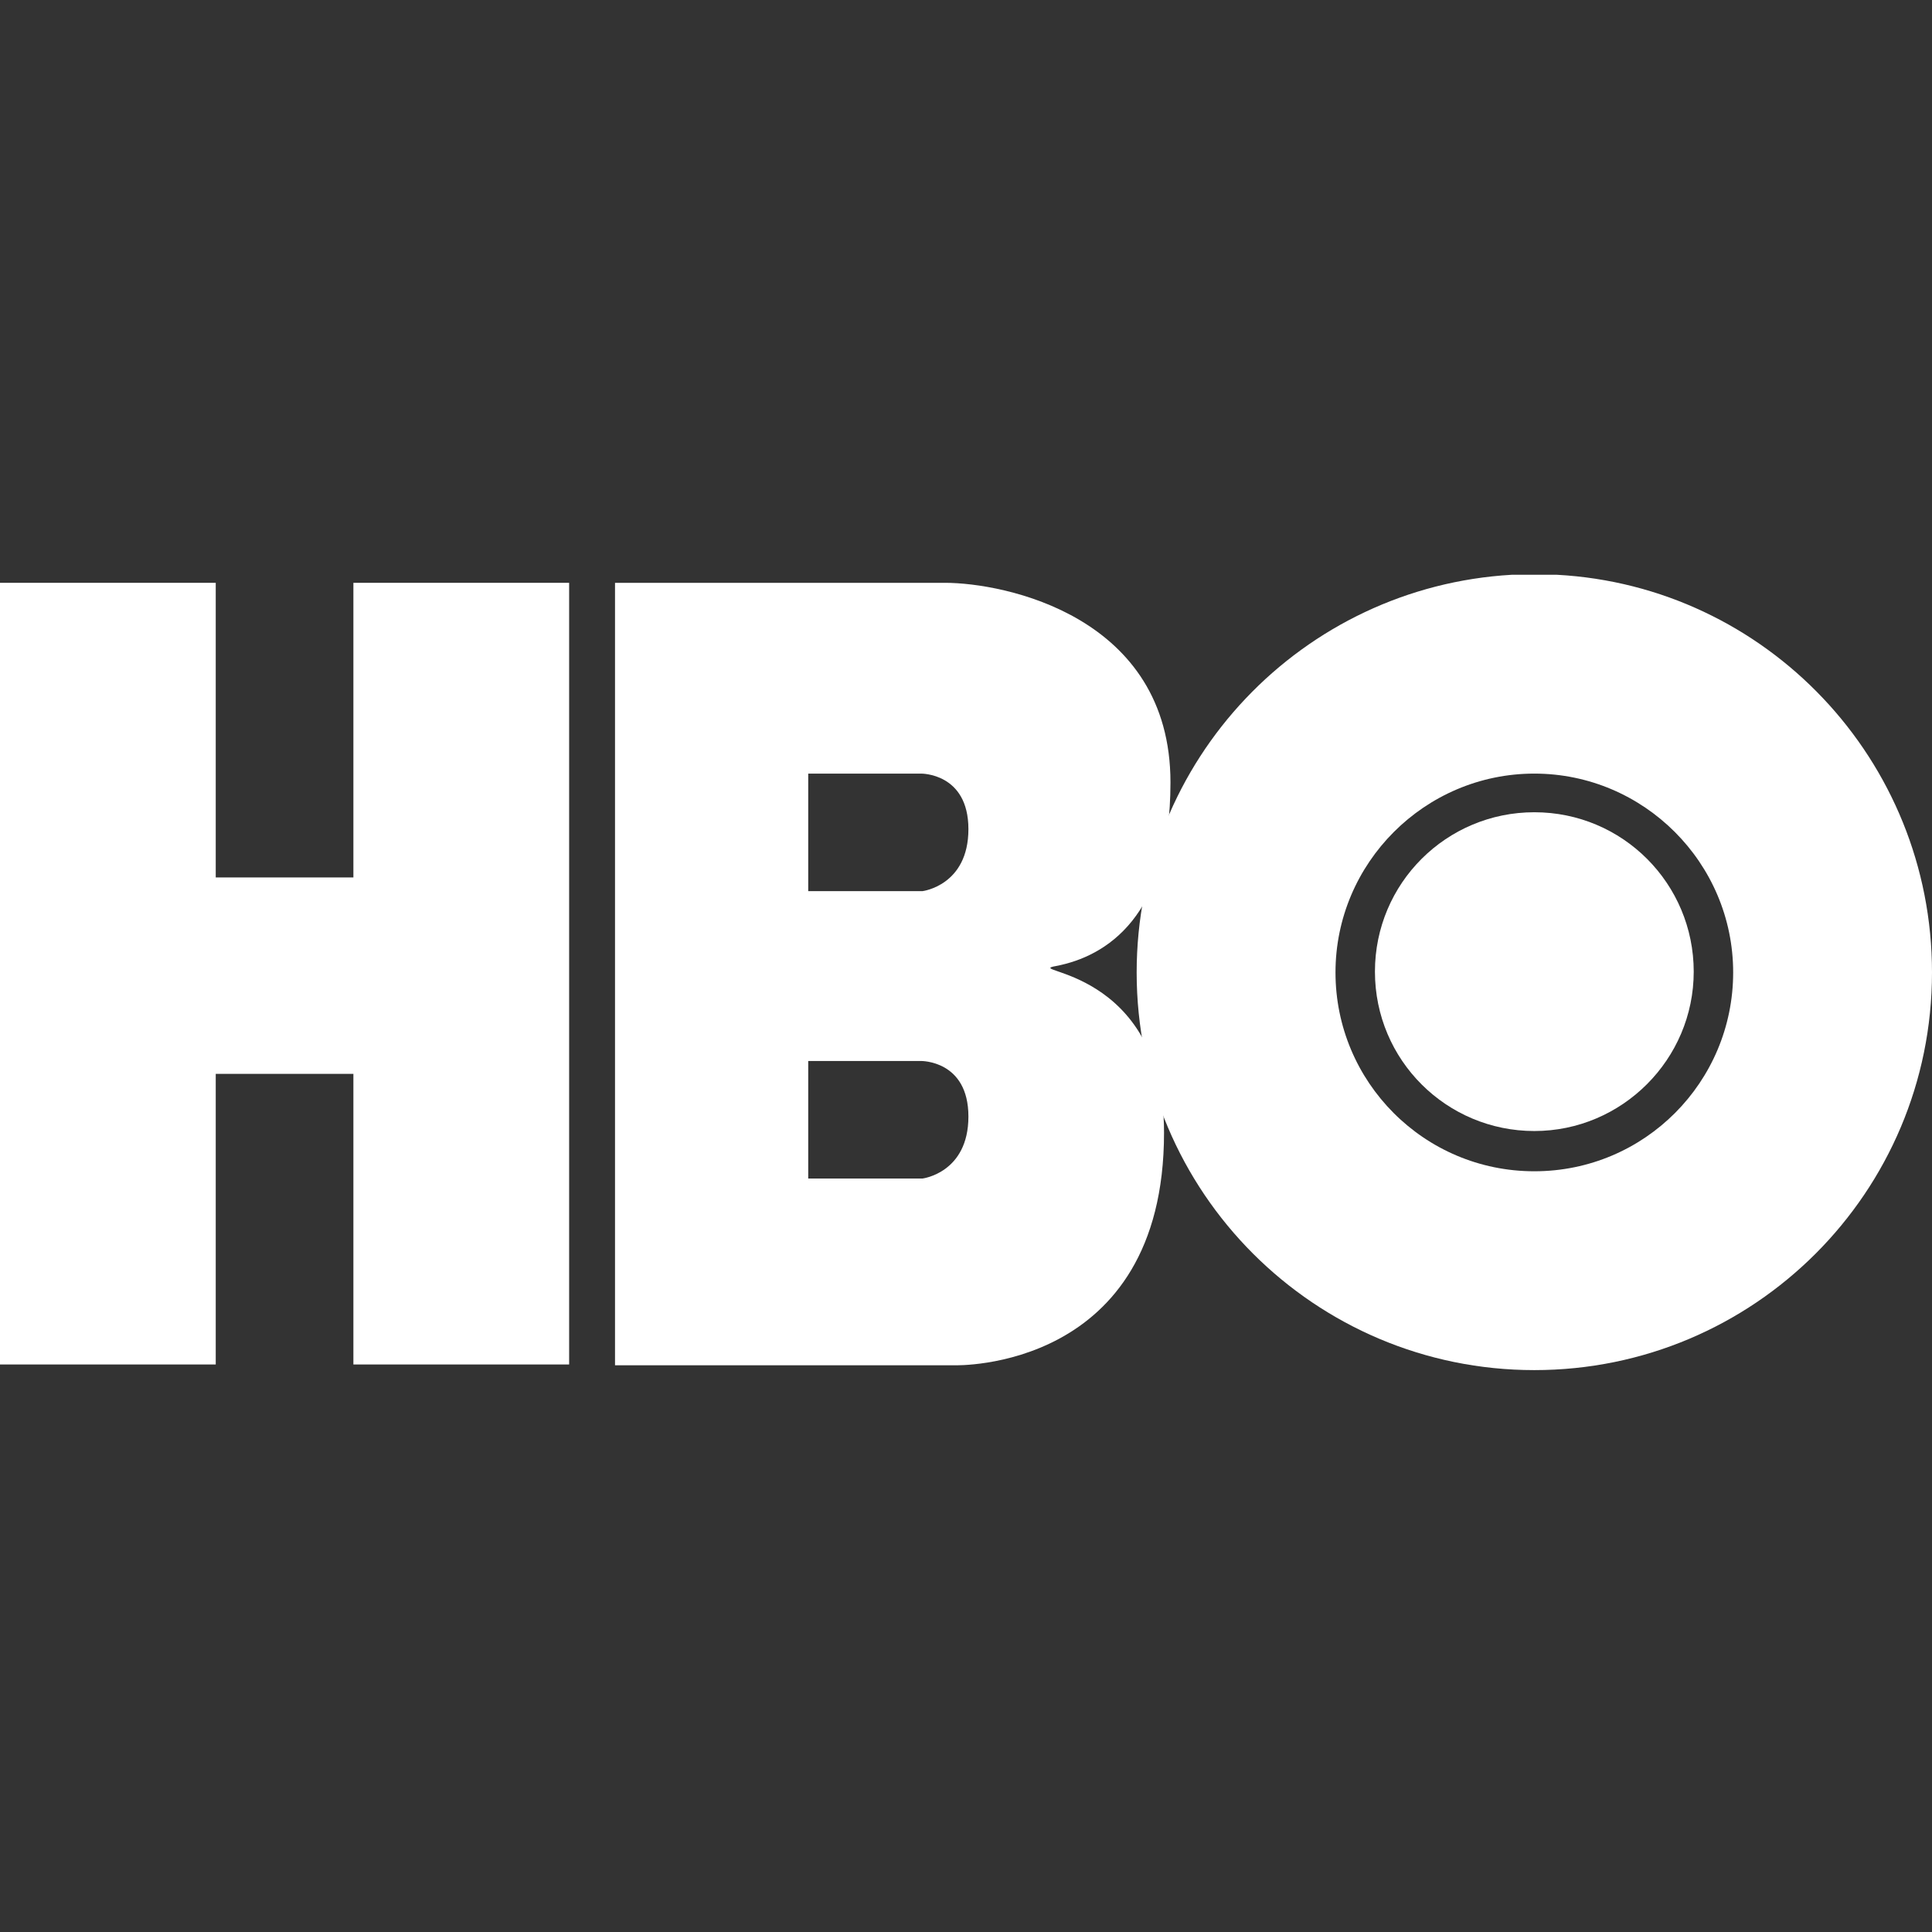 <?xml version="1.0" encoding="utf-8"?>
<!-- Generator: Adobe Illustrator 27.3.1, SVG Export Plug-In . SVG Version: 6.00 Build 0)  -->
<svg version="1.1" id="Netflix" xmlns="http://www.w3.org/2000/svg" xmlns:xlink="http://www.w3.org/1999/xlink" x="0px" y="0px"
	 viewBox="0 0 24 24" style="enable-background:new 0 0 24 24;" xml:space="preserve">
<rect x="0" y="0" width="24" height="24" fill="#333333" stroke="none"/>
<style type="text/css">
	.st0{fill:#FFFFFF;}
</style>
<g id="Layer_x0020_1">
	<g id="_111644264">
		<g id="g11">
			<path id="_134052944" class="st0" d="M19.06,14.05c1.09,0,1.98-0.89,1.98-1.98s-0.88-1.98-1.98-1.98c-1.09,0-1.98,0.88-1.98,1.98
				S17.97,14.05,19.06,14.05z"/>
			<g id="g14">
				<polygon id="_134045216" class="st0" points="4.39,13.34 4.39,16.95 7.07,16.95 7.07,7.24 4.39,7.24 4.39,10.9 2.68,10.9 
					2.68,7.24 0,7.24 0,16.95 2.68,16.95 2.68,13.34 				"/>
				<path id="_121531200" class="st0" d="M14.12,12.08c0-2.64,2.06-4.79,4.66-4.94h0.56c2.6,0.14,4.66,2.3,4.66,4.94
					c0,2.73-2.21,4.94-4.94,4.94S14.12,14.81,14.12,12.08L14.12,12.08z M19.06,14.55c1.37,0,2.47-1.11,2.47-2.47
					s-1.11-2.47-2.47-2.47c-1.36,0-2.47,1.11-2.47,2.47S17.69,14.55,19.06,14.55z"/>
				<path id="_134053168" class="st0" d="M11.74,7.24c0.73,0,2.8,0.41,2.8,2.48c0,1.67-0.8,2.16-1.42,2.28
					c-0.45,0.08,1.34,0,1.34,2.07c0,2.97-2.6,2.89-2.6,2.89H7.64V7.24H11.74L11.74,7.24z M10.04,9.61v1.46h1.42
					c0,0,0.57-0.07,0.57-0.77c0-0.7-0.59-0.69-0.59-0.69H10.04z M10.04,13.18v1.46h1.42c0,0,0.57-0.07,0.57-0.77
					s-0.59-0.69-0.59-0.69S10.04,13.18,10.04,13.18z"/>
			</g>
		</g>
	</g>
</g>
</svg>
